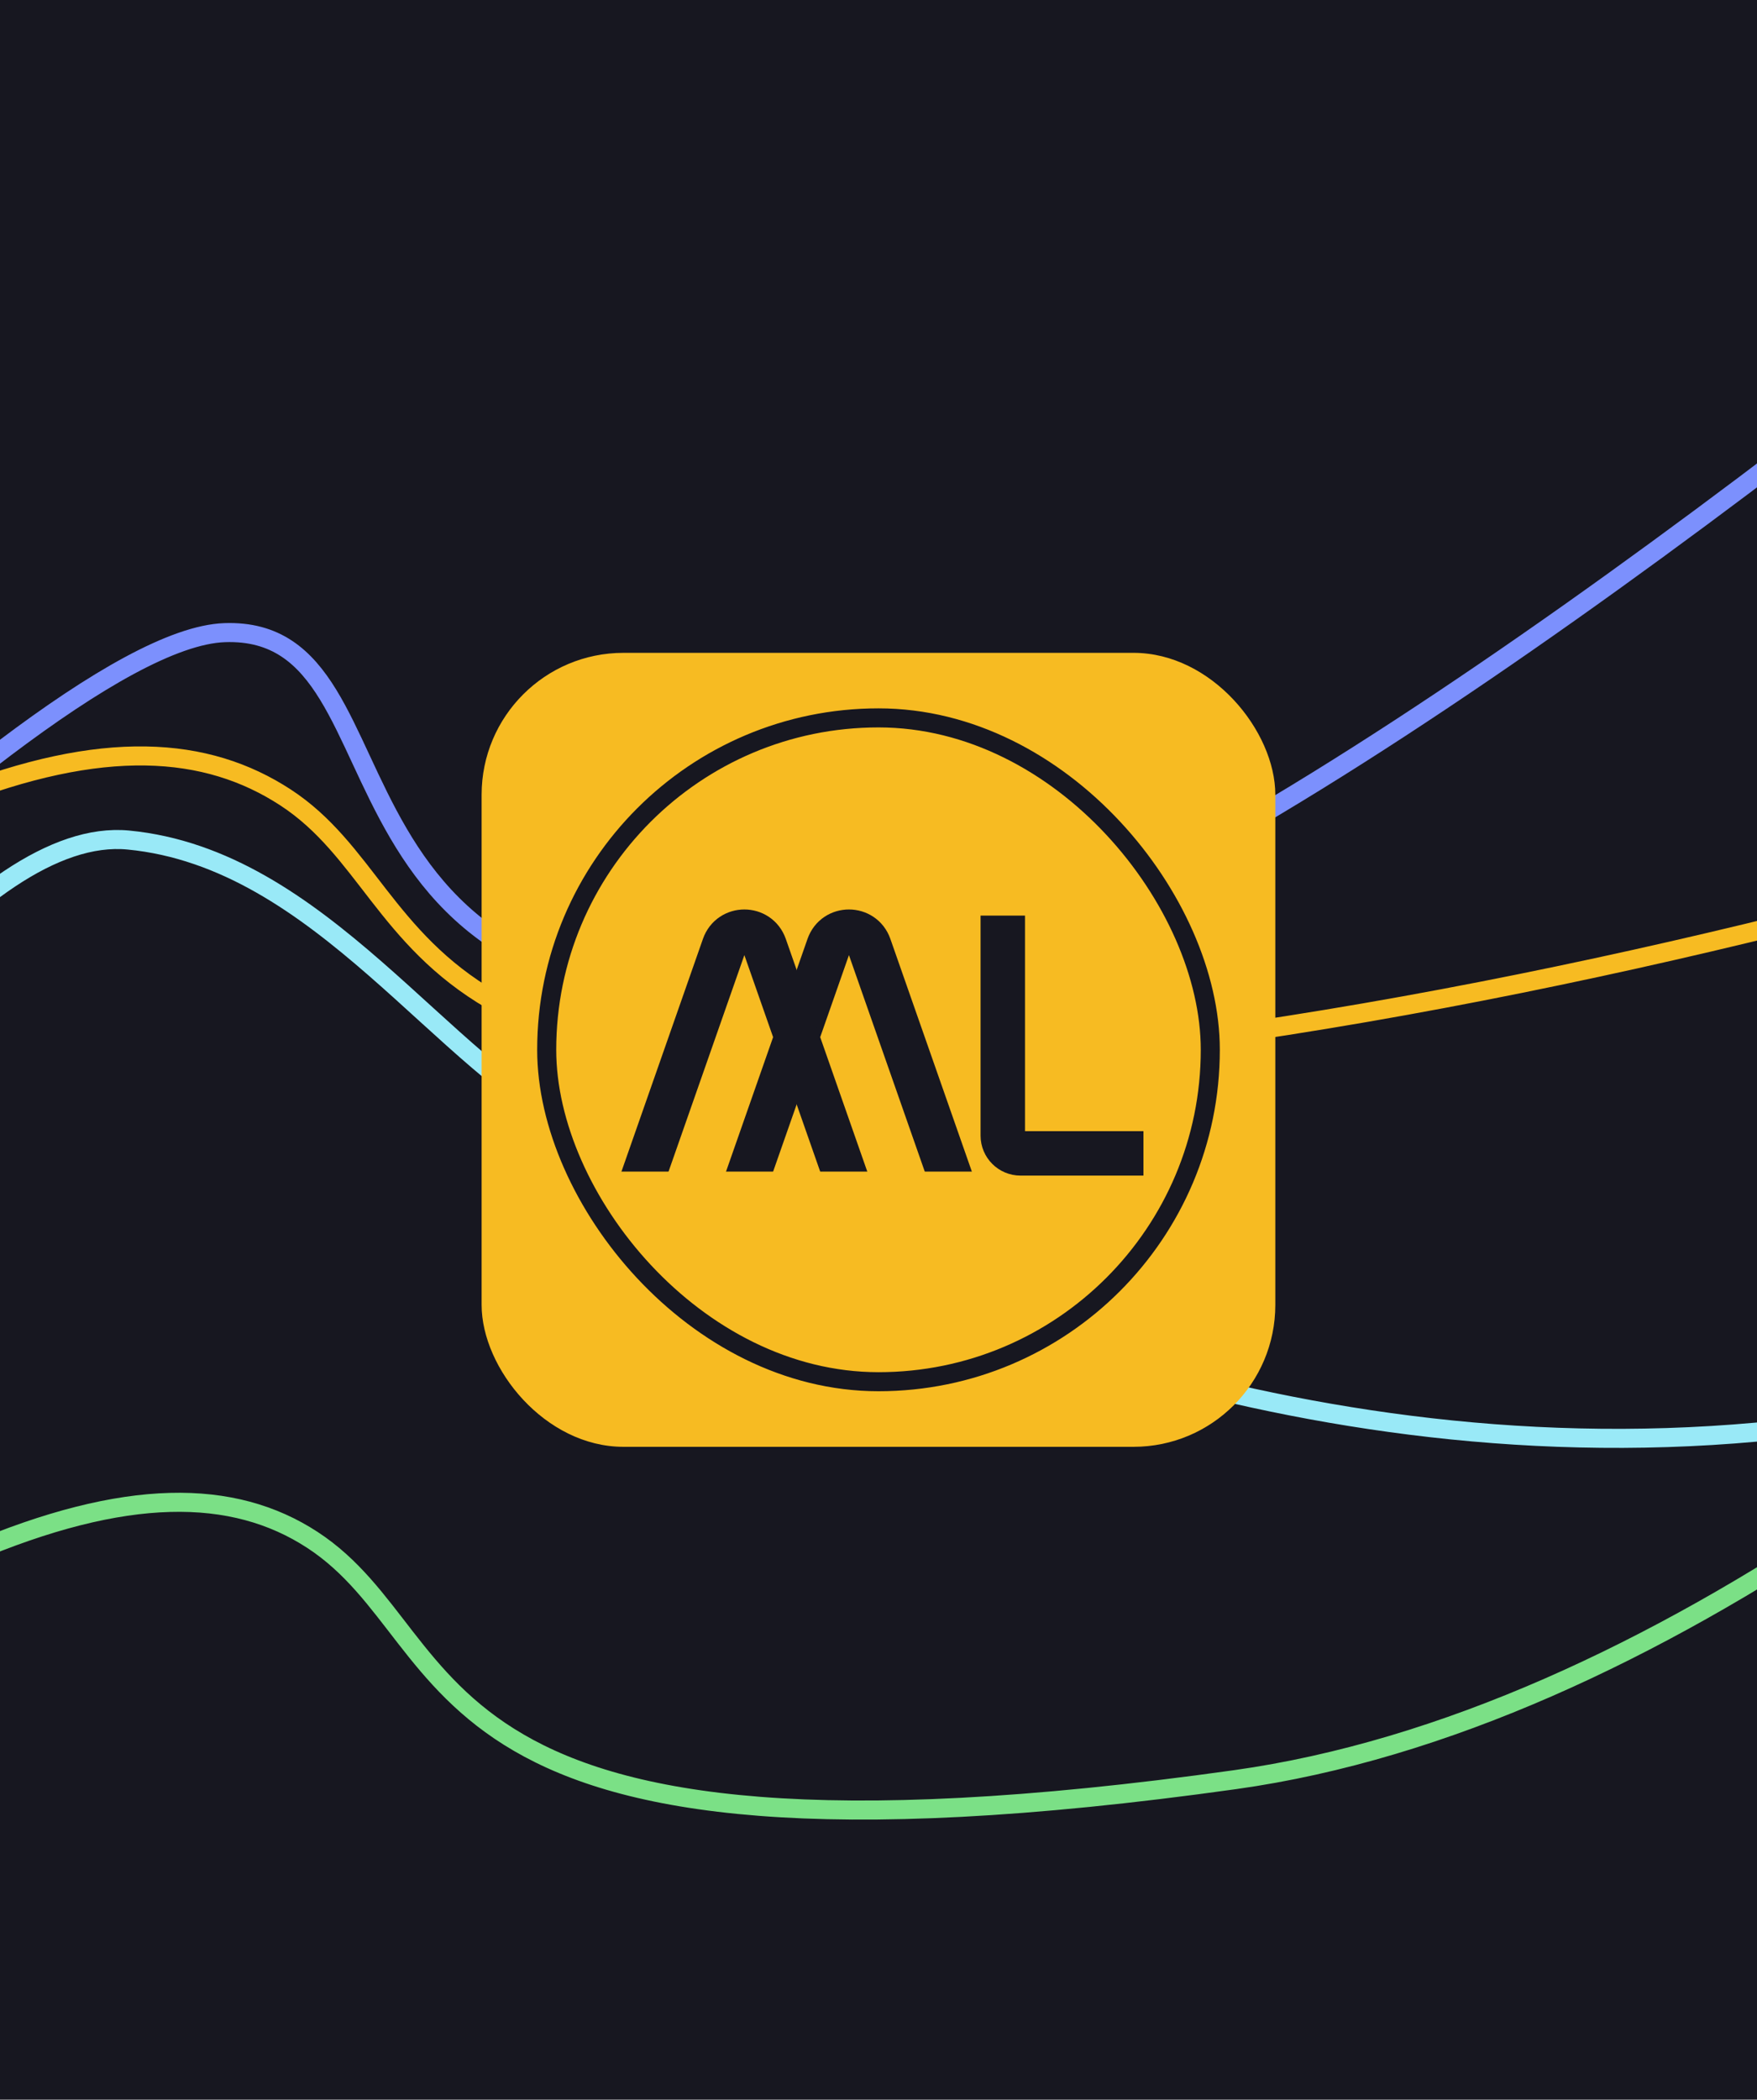<svg id="Layer_1" data-name="Layer 1" xmlns="http://www.w3.org/2000/svg" viewBox="0 0 276.71 330.56"><defs><clipPath id="clippath"><path fill="none" d="M0 0h276.71v330.56H0z"/></clipPath><style>.cls-7{fill:none}.cls-7{stroke-miterlimit:10}.cls-7{stroke:#171720}.cls-9{fill:#f7bb22}.cls-7{fill-rule:evenodd;stroke-width:7px}</style></defs><g clip-path="url(#clippath)" fill="none"><path fill="#171720" d="M0 0h276.71v330.56H0z"/><g><path d="M-99.37 212.79S3.25 100.71 35.39 99.6c32.14-1.11 8.76 66.61 96.41 56.62 87.64-9.99 330.13-238.67 330.13-238.67" stroke="#7c90fd" stroke-miterlimit="10" stroke-width="3"/><path d="M450.63 90.22S322.34 144.8 190.29 163.3c-132.05 18.5-120.37-21.46-145.3-37.74-24.93-16.28-65.3-4.81-151 64.01" stroke-miterlimit="10" stroke-width="3" stroke="#f7bb22"/><path d="M460.03 66.03S326.56 261.67 194.51 280.18c-132.05 18.5-120.37-21.46-145.3-37.74-24.93-16.28-67.78-.74-153.48 68.09" stroke="#7be086" stroke-miterlimit="10" stroke-width="3"/><path d="M-104.69 303.67S-26.16 127.81 20.2 132.25c30.43 2.92 49.35 35.61 71.28 45.88 28.44 13.32 212.29 133.03 375.12-63.09" stroke="#99e9f7" stroke-miterlimit="10" stroke-width="3"/></g></g><g><rect class="cls-9" x="75.85" y="102.78" width="125" height="125" rx="22.34" ry="22.34"/><g><g><path class="cls-7" d="m117.23 186.79 13.25-37.82c1.07-3.05 5.37-3.05 6.44 0l13.25 37.82"/><path class="cls-7" d="m100.76 186.79 13.25-37.82c1.07-3.05 5.37-3.05 6.44 0l13.25 37.82m24.23-42.64v34.64c0 1.54 1.25 2.79 2.79 2.79h19.36"/></g><path class="cls-9" d="M96.51 184.45H154v11.78H96.51z"/></g><rect x="86.1" y="113.02" width="104.51" height="104.51" rx="52.26" ry="52.26" stroke="#171720" stroke-miterlimit="10" stroke-width="3" fill="none"/></g></svg>